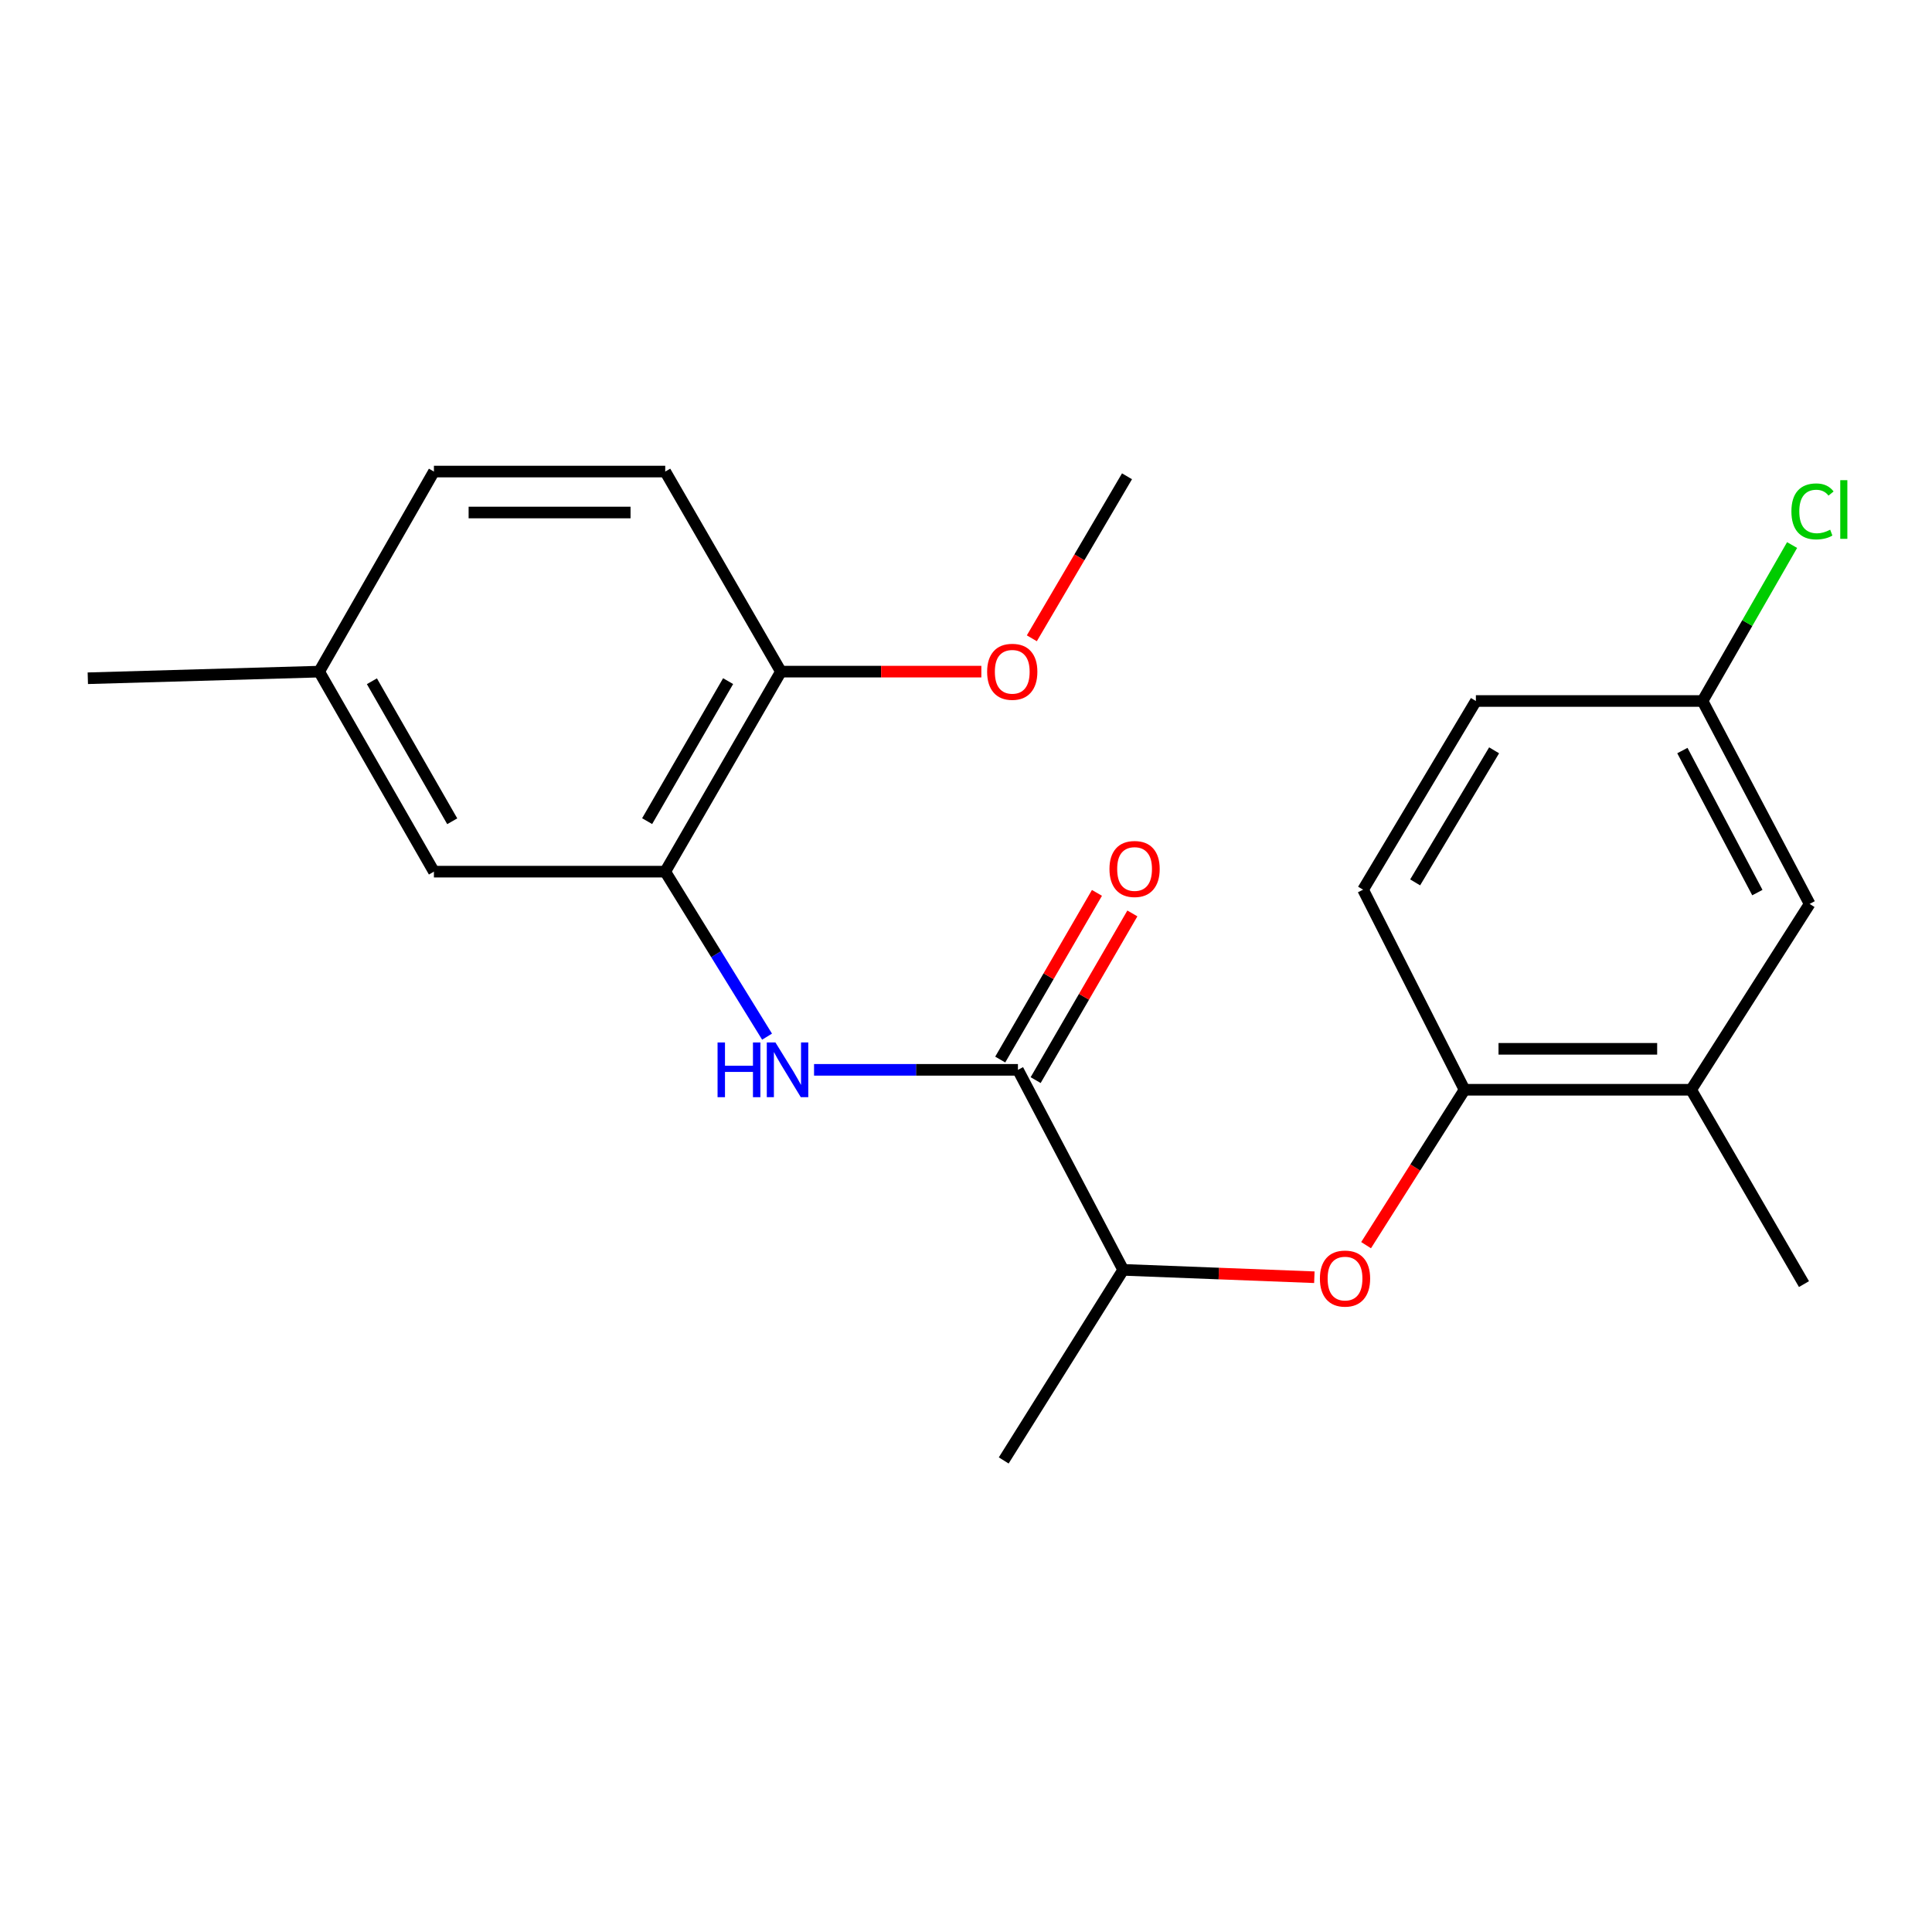 <?xml version='1.0' encoding='iso-8859-1'?>
<svg version='1.1' baseProfile='full'
              xmlns='http://www.w3.org/2000/svg'
                      xmlns:rdkit='http://www.rdkit.org/xml'
                      xmlns:xlink='http://www.w3.org/1999/xlink'
                  xml:space='preserve'
width='1000px' height='1000px' viewBox='0 0 1000 1000'>
<!-- END OF HEADER -->
<rect style='opacity:1.0;fill:#FFFFFF;stroke:none' width='1000' height='1000' x='0' y='0'> </rect>
<path class='bond-0' d='M 526.883,553.745 L 474.117,553.745' style='fill:none;fill-rule:evenodd;stroke:#000000;stroke-width:6px;stroke-linecap:butt;stroke-linejoin:miter;stroke-opacity:1' />
<path class='bond-0' d='M 474.117,553.745 L 421.351,553.745' style='fill:none;fill-rule:evenodd;stroke:#0000FF;stroke-width:6px;stroke-linecap:butt;stroke-linejoin:miter;stroke-opacity:1' />
<path class='bond-4' d='M 526.883,553.745 L 581.369,657.277' style='fill:none;fill-rule:evenodd;stroke:#000000;stroke-width:6px;stroke-linecap:butt;stroke-linejoin:miter;stroke-opacity:1' />
<path class='bond-8' d='M 536.049,559.064 L 561.081,515.928' style='fill:none;fill-rule:evenodd;stroke:#000000;stroke-width:6px;stroke-linecap:butt;stroke-linejoin:miter;stroke-opacity:1' />
<path class='bond-8' d='M 561.081,515.928 L 586.113,472.792' style='fill:none;fill-rule:evenodd;stroke:#FF0000;stroke-width:6px;stroke-linecap:butt;stroke-linejoin:miter;stroke-opacity:1' />
<path class='bond-8' d='M 517.716,548.425 L 542.748,505.289' style='fill:none;fill-rule:evenodd;stroke:#000000;stroke-width:6px;stroke-linecap:butt;stroke-linejoin:miter;stroke-opacity:1' />
<path class='bond-8' d='M 542.748,505.289 L 567.78,462.154' style='fill:none;fill-rule:evenodd;stroke:#FF0000;stroke-width:6px;stroke-linecap:butt;stroke-linejoin:miter;stroke-opacity:1' />
<path class='bond-1' d='M 397.031,536.571 L 370.677,493.868' style='fill:none;fill-rule:evenodd;stroke:#0000FF;stroke-width:6px;stroke-linecap:butt;stroke-linejoin:miter;stroke-opacity:1' />
<path class='bond-1' d='M 370.677,493.868 L 344.323,451.166' style='fill:none;fill-rule:evenodd;stroke:#000000;stroke-width:6px;stroke-linecap:butt;stroke-linejoin:miter;stroke-opacity:1' />
<path class='bond-6' d='M 344.323,451.166 L 404.203,347.634' style='fill:none;fill-rule:evenodd;stroke:#000000;stroke-width:6px;stroke-linecap:butt;stroke-linejoin:miter;stroke-opacity:1' />
<path class='bond-6' d='M 334.957,425.024 L 376.872,352.551' style='fill:none;fill-rule:evenodd;stroke:#000000;stroke-width:6px;stroke-linecap:butt;stroke-linejoin:miter;stroke-opacity:1' />
<path class='bond-7' d='M 344.323,451.166 L 224.599,451.166' style='fill:none;fill-rule:evenodd;stroke:#000000;stroke-width:6px;stroke-linecap:butt;stroke-linejoin:miter;stroke-opacity:1' />
<path class='bond-2' d='M 680.31,661.093 L 630.84,659.185' style='fill:none;fill-rule:evenodd;stroke:#FF0000;stroke-width:6px;stroke-linecap:butt;stroke-linejoin:miter;stroke-opacity:1' />
<path class='bond-2' d='M 630.84,659.185 L 581.369,657.277' style='fill:none;fill-rule:evenodd;stroke:#000000;stroke-width:6px;stroke-linecap:butt;stroke-linejoin:miter;stroke-opacity:1' />
<path class='bond-3' d='M 707.085,644.495 L 732.563,604.277' style='fill:none;fill-rule:evenodd;stroke:#FF0000;stroke-width:6px;stroke-linecap:butt;stroke-linejoin:miter;stroke-opacity:1' />
<path class='bond-3' d='M 732.563,604.277 L 758.041,564.06' style='fill:none;fill-rule:evenodd;stroke:#000000;stroke-width:6px;stroke-linecap:butt;stroke-linejoin:miter;stroke-opacity:1' />
<path class='bond-5' d='M 758.041,564.06 L 875.339,564.06' style='fill:none;fill-rule:evenodd;stroke:#000000;stroke-width:6px;stroke-linecap:butt;stroke-linejoin:miter;stroke-opacity:1' />
<path class='bond-5' d='M 775.635,542.864 L 857.744,542.864' style='fill:none;fill-rule:evenodd;stroke:#000000;stroke-width:6px;stroke-linecap:butt;stroke-linejoin:miter;stroke-opacity:1' />
<path class='bond-10' d='M 758.041,564.06 L 705.533,460.492' style='fill:none;fill-rule:evenodd;stroke:#000000;stroke-width:6px;stroke-linecap:butt;stroke-linejoin:miter;stroke-opacity:1' />
<path class='bond-19' d='M 581.369,657.277 L 519.523,755.922' style='fill:none;fill-rule:evenodd;stroke:#000000;stroke-width:6px;stroke-linecap:butt;stroke-linejoin:miter;stroke-opacity:1' />
<path class='bond-9' d='M 875.339,564.06 L 936.667,467.864' style='fill:none;fill-rule:evenodd;stroke:#000000;stroke-width:6px;stroke-linecap:butt;stroke-linejoin:miter;stroke-opacity:1' />
<path class='bond-18' d='M 875.339,564.06 L 933.735,664.649' style='fill:none;fill-rule:evenodd;stroke:#000000;stroke-width:6px;stroke-linecap:butt;stroke-linejoin:miter;stroke-opacity:1' />
<path class='bond-11' d='M 404.203,347.634 L 344.323,244.078' style='fill:none;fill-rule:evenodd;stroke:#000000;stroke-width:6px;stroke-linecap:butt;stroke-linejoin:miter;stroke-opacity:1' />
<path class='bond-17' d='M 404.203,347.634 L 456.074,347.634' style='fill:none;fill-rule:evenodd;stroke:#000000;stroke-width:6px;stroke-linecap:butt;stroke-linejoin:miter;stroke-opacity:1' />
<path class='bond-17' d='M 456.074,347.634 L 507.945,347.634' style='fill:none;fill-rule:evenodd;stroke:#FF0000;stroke-width:6px;stroke-linecap:butt;stroke-linejoin:miter;stroke-opacity:1' />
<path class='bond-13' d='M 224.599,451.166 L 165.202,347.634' style='fill:none;fill-rule:evenodd;stroke:#000000;stroke-width:6px;stroke-linecap:butt;stroke-linejoin:miter;stroke-opacity:1' />
<path class='bond-13' d='M 234.075,425.088 L 192.497,352.616' style='fill:none;fill-rule:evenodd;stroke:#000000;stroke-width:6px;stroke-linecap:butt;stroke-linejoin:miter;stroke-opacity:1' />
<path class='bond-23' d='M 936.667,467.864 L 881.227,362.836' style='fill:none;fill-rule:evenodd;stroke:#000000;stroke-width:6px;stroke-linecap:butt;stroke-linejoin:miter;stroke-opacity:1' />
<path class='bond-23' d='M 909.606,462.005 L 870.798,388.485' style='fill:none;fill-rule:evenodd;stroke:#000000;stroke-width:6px;stroke-linecap:butt;stroke-linejoin:miter;stroke-opacity:1' />
<path class='bond-14' d='M 705.533,460.492 L 763.917,362.836' style='fill:none;fill-rule:evenodd;stroke:#000000;stroke-width:6px;stroke-linecap:butt;stroke-linejoin:miter;stroke-opacity:1' />
<path class='bond-14' d='M 732.483,456.721 L 773.352,388.361' style='fill:none;fill-rule:evenodd;stroke:#000000;stroke-width:6px;stroke-linecap:butt;stroke-linejoin:miter;stroke-opacity:1' />
<path class='bond-22' d='M 344.323,244.078 L 224.599,244.078' style='fill:none;fill-rule:evenodd;stroke:#000000;stroke-width:6px;stroke-linecap:butt;stroke-linejoin:miter;stroke-opacity:1' />
<path class='bond-22' d='M 326.365,265.274 L 242.558,265.274' style='fill:none;fill-rule:evenodd;stroke:#000000;stroke-width:6px;stroke-linecap:butt;stroke-linejoin:miter;stroke-opacity:1' />
<path class='bond-12' d='M 881.227,362.836 L 763.917,362.836' style='fill:none;fill-rule:evenodd;stroke:#000000;stroke-width:6px;stroke-linecap:butt;stroke-linejoin:miter;stroke-opacity:1' />
<path class='bond-16' d='M 881.227,362.836 L 904.406,322.477' style='fill:none;fill-rule:evenodd;stroke:#000000;stroke-width:6px;stroke-linecap:butt;stroke-linejoin:miter;stroke-opacity:1' />
<path class='bond-16' d='M 904.406,322.477 L 927.585,282.117' style='fill:none;fill-rule:evenodd;stroke:#00CC00;stroke-width:6px;stroke-linecap:butt;stroke-linejoin:miter;stroke-opacity:1' />
<path class='bond-15' d='M 165.202,347.634 L 224.599,244.078' style='fill:none;fill-rule:evenodd;stroke:#000000;stroke-width:6px;stroke-linecap:butt;stroke-linejoin:miter;stroke-opacity:1' />
<path class='bond-20' d='M 165.202,347.634 L 45.455,351.06' style='fill:none;fill-rule:evenodd;stroke:#000000;stroke-width:6px;stroke-linecap:butt;stroke-linejoin:miter;stroke-opacity:1' />
<path class='bond-21' d='M 534.073,330.382 L 558.704,288.454' style='fill:none;fill-rule:evenodd;stroke:#FF0000;stroke-width:6px;stroke-linecap:butt;stroke-linejoin:miter;stroke-opacity:1' />
<path class='bond-21' d='M 558.704,288.454 L 583.336,246.527' style='fill:none;fill-rule:evenodd;stroke:#000000;stroke-width:6px;stroke-linecap:butt;stroke-linejoin:miter;stroke-opacity:1' />
<path  class='atom-1' d='M 371.41 539.585
L 375.25 539.585
L 375.25 551.625
L 389.73 551.625
L 389.73 539.585
L 393.57 539.585
L 393.57 567.905
L 389.73 567.905
L 389.73 554.825
L 375.25 554.825
L 375.25 567.905
L 371.41 567.905
L 371.41 539.585
' fill='#0000FF'/>
<path  class='atom-1' d='M 401.37 539.585
L 410.65 554.585
Q 411.57 556.065, 413.05 558.745
Q 414.53 561.425, 414.61 561.585
L 414.61 539.585
L 418.37 539.585
L 418.37 567.905
L 414.49 567.905
L 404.53 551.505
Q 403.37 549.585, 402.13 547.385
Q 400.93 545.185, 400.57 544.505
L 400.57 567.905
L 396.89 567.905
L 396.89 539.585
L 401.37 539.585
' fill='#0000FF'/>
<path  class='atom-3' d='M 683.183 661.785
Q 683.183 654.985, 686.543 651.185
Q 689.903 647.385, 696.183 647.385
Q 702.463 647.385, 705.823 651.185
Q 709.183 654.985, 709.183 661.785
Q 709.183 668.665, 705.783 672.585
Q 702.383 676.465, 696.183 676.465
Q 689.943 676.465, 686.543 672.585
Q 683.183 668.705, 683.183 661.785
M 696.183 673.265
Q 700.503 673.265, 702.823 670.385
Q 705.183 667.465, 705.183 661.785
Q 705.183 656.225, 702.823 653.425
Q 700.503 650.585, 696.183 650.585
Q 691.863 650.585, 689.503 653.385
Q 687.183 656.185, 687.183 661.785
Q 687.183 667.505, 689.503 670.385
Q 691.863 673.265, 696.183 673.265
' fill='#FF0000'/>
<path  class='atom-9' d='M 574.257 449.786
Q 574.257 442.986, 577.617 439.186
Q 580.977 435.386, 587.257 435.386
Q 593.537 435.386, 596.897 439.186
Q 600.257 442.986, 600.257 449.786
Q 600.257 456.666, 596.857 460.586
Q 593.457 464.466, 587.257 464.466
Q 581.017 464.466, 577.617 460.586
Q 574.257 456.706, 574.257 449.786
M 587.257 461.266
Q 591.577 461.266, 593.897 458.386
Q 596.257 455.466, 596.257 449.786
Q 596.257 444.226, 593.897 441.426
Q 591.577 438.586, 587.257 438.586
Q 582.937 438.586, 580.577 441.386
Q 578.257 444.186, 578.257 449.786
Q 578.257 455.506, 580.577 458.386
Q 582.937 461.266, 587.257 461.266
' fill='#FF0000'/>
<path  class='atom-17' d='M 927.231 264.7
Q 927.231 257.66, 930.511 253.98
Q 933.831 250.26, 940.111 250.26
Q 945.951 250.26, 949.071 254.38
L 946.431 256.54
Q 944.151 253.54, 940.111 253.54
Q 935.831 253.54, 933.551 256.42
Q 931.311 259.26, 931.311 264.7
Q 931.311 270.3, 933.631 273.18
Q 935.991 276.06, 940.551 276.06
Q 943.671 276.06, 947.311 274.18
L 948.431 277.18
Q 946.951 278.14, 944.711 278.7
Q 942.471 279.26, 939.991 279.26
Q 933.831 279.26, 930.511 275.5
Q 927.231 271.74, 927.231 264.7
' fill='#00CC00'/>
<path  class='atom-17' d='M 952.511 248.54
L 956.191 248.54
L 956.191 278.9
L 952.511 278.9
L 952.511 248.54
' fill='#00CC00'/>
<path  class='atom-18' d='M 510.939 347.714
Q 510.939 340.914, 514.299 337.114
Q 517.659 333.314, 523.939 333.314
Q 530.219 333.314, 533.579 337.114
Q 536.939 340.914, 536.939 347.714
Q 536.939 354.594, 533.539 358.514
Q 530.139 362.394, 523.939 362.394
Q 517.699 362.394, 514.299 358.514
Q 510.939 354.634, 510.939 347.714
M 523.939 359.194
Q 528.259 359.194, 530.579 356.314
Q 532.939 353.394, 532.939 347.714
Q 532.939 342.154, 530.579 339.354
Q 528.259 336.514, 523.939 336.514
Q 519.619 336.514, 517.259 339.314
Q 514.939 342.114, 514.939 347.714
Q 514.939 353.434, 517.259 356.314
Q 519.619 359.194, 523.939 359.194
' fill='#FF0000'/>
</svg>
